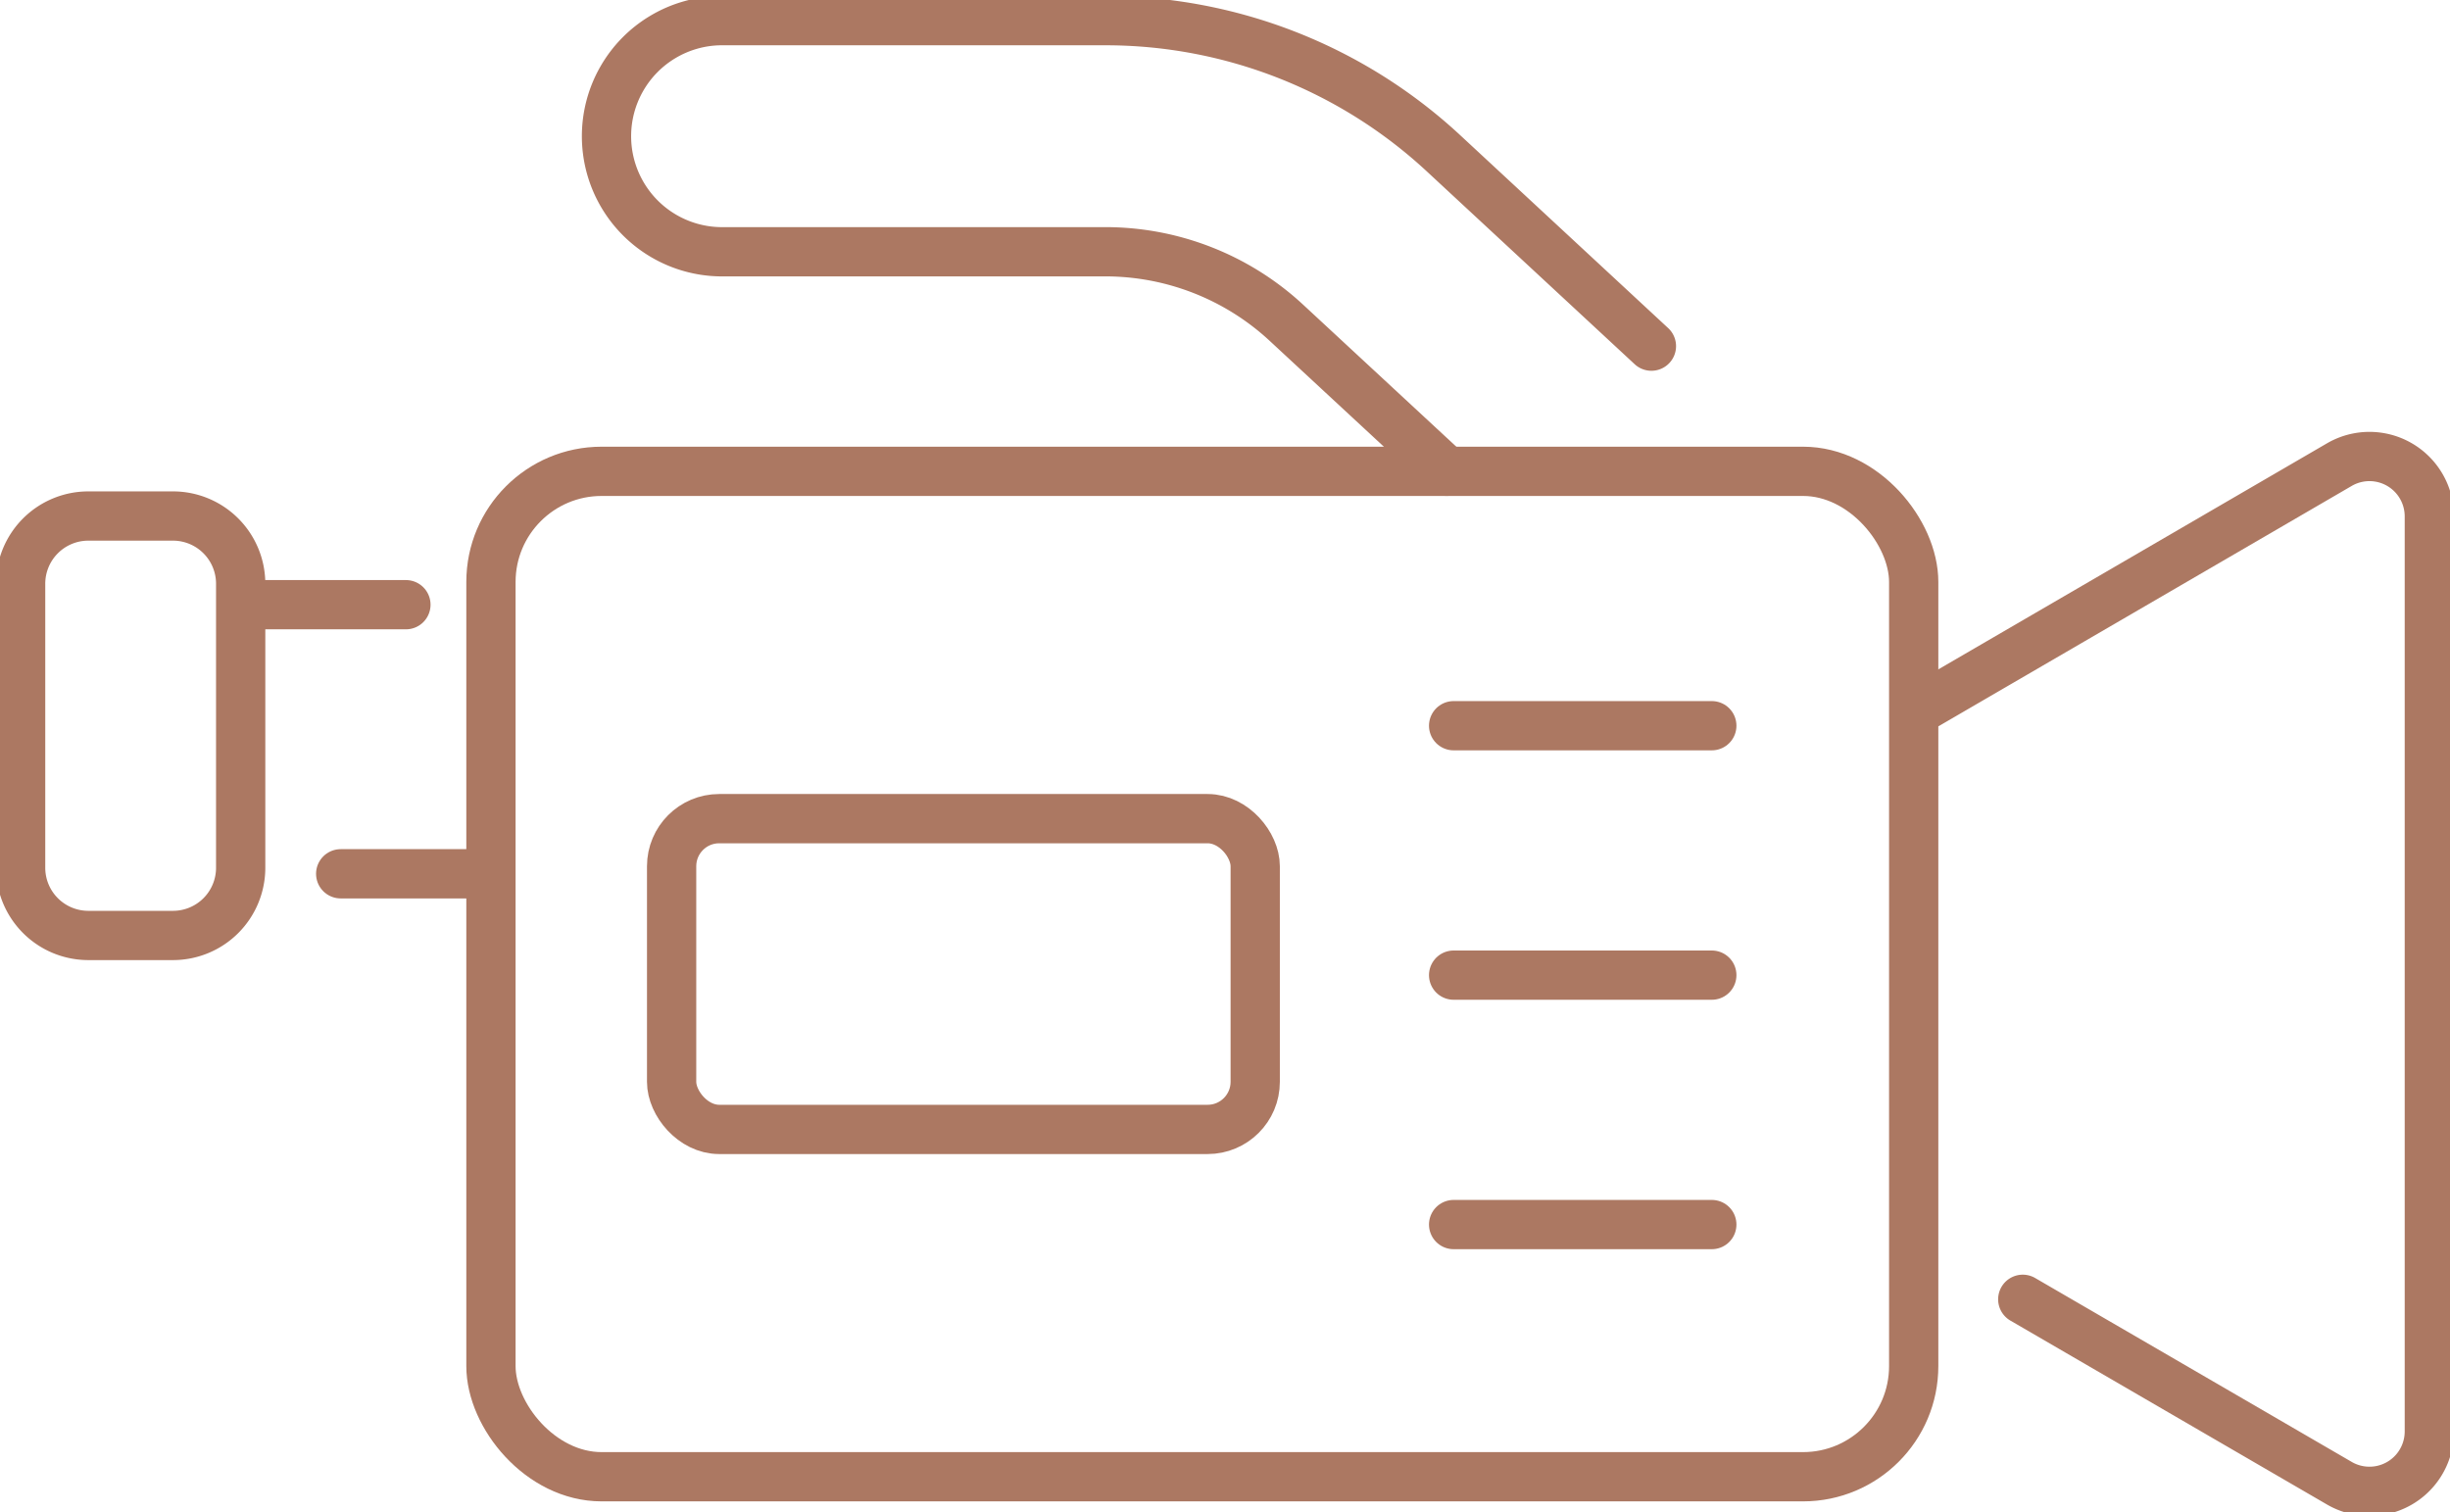 <svg xmlns="http://www.w3.org/2000/svg" xmlns:xlink="http://www.w3.org/1999/xlink" width="74.596" height="46.047" viewBox="0 0 74.596 46.047"><defs><style>.a,.c{fill:none;stroke:#ac7862;}.b{clip-path:url(#a);}.c{stroke-linecap:round;stroke-linejoin:round;stroke-width:1.5px;}</style><clipPath id="a"><rect class="a" width="74.596" height="46.047" transform="translate(0 0)"/></clipPath></defs><g class="b" transform="translate(0 0)"><rect class="c" width="43.319" height="30.615" rx="3.369" transform="translate(14.948 14.352)"/><path class="c" d="M72.919,42.248l9.639,5.6a1.823,1.823,0,0,0,2.74-1.576V18.409a1.823,1.823,0,0,0-2.74-1.577l-12.55,7.3" transform="translate(-11.331 -2.684)"/><rect class="c" width="17.769" height="9.463" rx="1.449" transform="translate(20.449 24.928)"/><line class="c" x2="7.861" transform="translate(44.259 37.288)"/><line class="c" x2="7.861" transform="translate(44.259 29.693)"/><line class="c" x2="7.861" transform="translate(44.259 22.098)"/><path class="c" d="M47.6,14.472,42.731,9.958A8.109,8.109,0,0,0,37.2,7.787H25.48a3.519,3.519,0,0,1,0-7.037H37.2A15.123,15.123,0,0,1,47.517,4.8l6.318,5.861" transform="translate(-3.554 -0.121)"/><line class="c" x2="4.486" transform="translate(7.873 18.413)"/><line class="c" x1="4.282" transform="translate(10.373 26.607)"/><path class="c" d="M2.062,0h2.58A2.062,2.062,0,0,1,6.7,2.062v8.649a2.061,2.061,0,0,1-2.061,2.061H2.062A2.062,2.062,0,0,1,0,10.71V2.062A2.062,2.062,0,0,1,2.062,0Z" transform="translate(0.628 15.713)"/></g></svg>